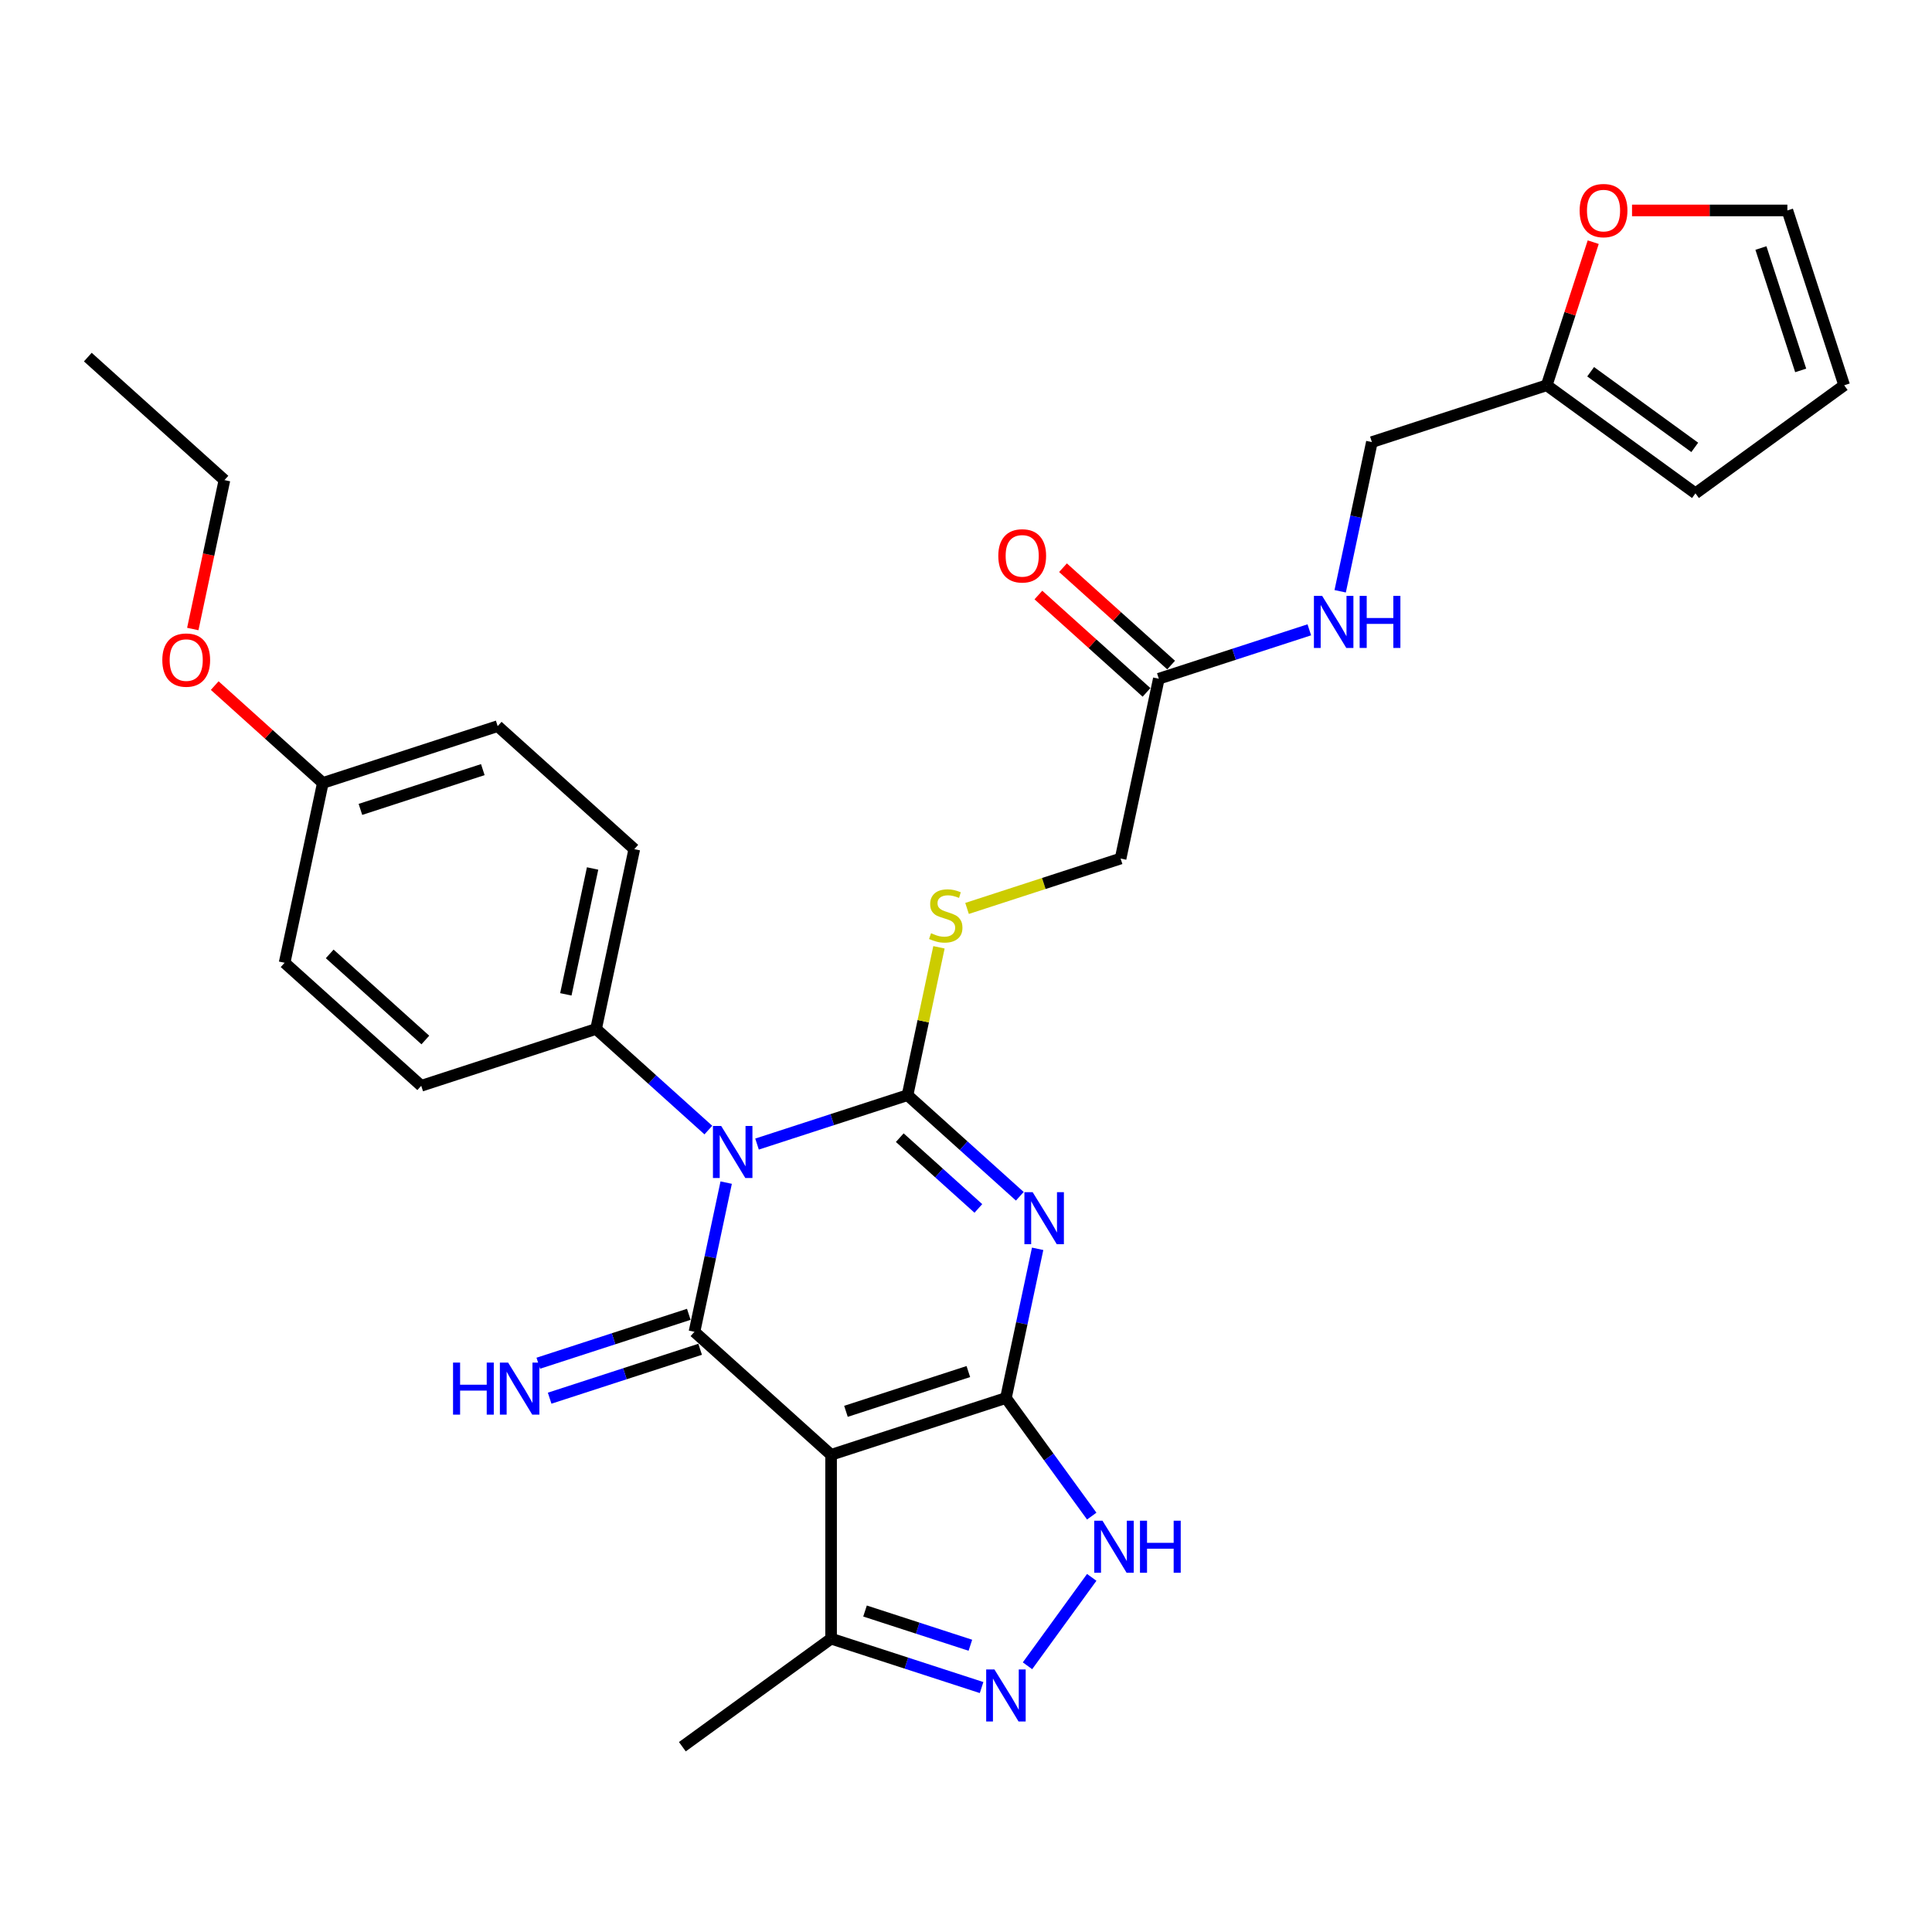 <?xml version='1.0' encoding='iso-8859-1'?>
<svg version='1.1' baseProfile='full'
              xmlns='http://www.w3.org/2000/svg'
                      xmlns:rdkit='http://www.rdkit.org/xml'
                      xmlns:xlink='http://www.w3.org/1999/xlink'
                  xml:space='preserve'
width='1000px' height='1000px' viewBox='0 0 1000 1000'>
<!-- END OF HEADER -->
<rect style='opacity:1.0;fill:#FFFFFF;stroke:none' width='1000' height='1000' x='0' y='0'> </rect>
<path class='bond-0' d='M 391.838,592.171 L 430.788,579.515' style='fill:none;fill-rule:evenodd;stroke:#0000FF;stroke-width:6px;stroke-linecap:butt;stroke-linejoin:miter;stroke-opacity:1' />
<path class='bond-0' d='M 430.788,579.515 L 469.737,566.86' style='fill:none;fill-rule:evenodd;stroke:#000000;stroke-width:6px;stroke-linecap:butt;stroke-linejoin:miter;stroke-opacity:1' />
<path class='bond-3' d='M 375.87,612.117 L 367.663,650.728' style='fill:none;fill-rule:evenodd;stroke:#0000FF;stroke-width:6px;stroke-linecap:butt;stroke-linejoin:miter;stroke-opacity:1' />
<path class='bond-3' d='M 367.663,650.728 L 359.456,689.34' style='fill:none;fill-rule:evenodd;stroke:#000000;stroke-width:6px;stroke-linecap:butt;stroke-linejoin:miter;stroke-opacity:1' />
<path class='bond-9' d='M 366.641,584.92 L 337.584,558.757' style='fill:none;fill-rule:evenodd;stroke:#0000FF;stroke-width:6px;stroke-linecap:butt;stroke-linejoin:miter;stroke-opacity:1' />
<path class='bond-9' d='M 337.584,558.757 L 308.526,532.593' style='fill:none;fill-rule:evenodd;stroke:#000000;stroke-width:6px;stroke-linecap:butt;stroke-linejoin:miter;stroke-opacity:1' />
<path class='bond-1' d='M 469.737,566.86 L 498.795,593.023' style='fill:none;fill-rule:evenodd;stroke:#000000;stroke-width:6px;stroke-linecap:butt;stroke-linejoin:miter;stroke-opacity:1' />
<path class='bond-1' d='M 498.795,593.023 L 527.853,619.187' style='fill:none;fill-rule:evenodd;stroke:#0000FF;stroke-width:6px;stroke-linecap:butt;stroke-linejoin:miter;stroke-opacity:1' />
<path class='bond-1' d='M 465.721,588.851 L 486.061,607.166' style='fill:none;fill-rule:evenodd;stroke:#000000;stroke-width:6px;stroke-linecap:butt;stroke-linejoin:miter;stroke-opacity:1' />
<path class='bond-1' d='M 486.061,607.166 L 506.401,625.481' style='fill:none;fill-rule:evenodd;stroke:#0000FF;stroke-width:6px;stroke-linecap:butt;stroke-linejoin:miter;stroke-opacity:1' />
<path class='bond-8' d='M 469.737,566.86 L 477.872,528.591' style='fill:none;fill-rule:evenodd;stroke:#000000;stroke-width:6px;stroke-linecap:butt;stroke-linejoin:miter;stroke-opacity:1' />
<path class='bond-8' d='M 477.872,528.591 L 486.006,490.322' style='fill:none;fill-rule:evenodd;stroke:#CCCC00;stroke-width:6px;stroke-linecap:butt;stroke-linejoin:miter;stroke-opacity:1' />
<path class='bond-31' d='M 537.082,646.383 L 528.875,684.995' style='fill:none;fill-rule:evenodd;stroke:#0000FF;stroke-width:6px;stroke-linecap:butt;stroke-linejoin:miter;stroke-opacity:1' />
<path class='bond-31' d='M 528.875,684.995 L 520.667,723.606' style='fill:none;fill-rule:evenodd;stroke:#000000;stroke-width:6px;stroke-linecap:butt;stroke-linejoin:miter;stroke-opacity:1' />
<path class='bond-2' d='M 520.667,723.606 L 430.17,753.011' style='fill:none;fill-rule:evenodd;stroke:#000000;stroke-width:6px;stroke-linecap:butt;stroke-linejoin:miter;stroke-opacity:1' />
<path class='bond-2' d='M 501.212,709.917 L 437.864,730.5' style='fill:none;fill-rule:evenodd;stroke:#000000;stroke-width:6px;stroke-linecap:butt;stroke-linejoin:miter;stroke-opacity:1' />
<path class='bond-5' d='M 520.667,723.606 L 542.874,754.171' style='fill:none;fill-rule:evenodd;stroke:#000000;stroke-width:6px;stroke-linecap:butt;stroke-linejoin:miter;stroke-opacity:1' />
<path class='bond-5' d='M 542.874,754.171 L 565.08,784.735' style='fill:none;fill-rule:evenodd;stroke:#0000FF;stroke-width:6px;stroke-linecap:butt;stroke-linejoin:miter;stroke-opacity:1' />
<path class='bond-4' d='M 359.456,689.34 L 430.17,753.011' style='fill:none;fill-rule:evenodd;stroke:#000000;stroke-width:6px;stroke-linecap:butt;stroke-linejoin:miter;stroke-opacity:1' />
<path class='bond-10' d='M 356.516,680.29 L 317.566,692.945' style='fill:none;fill-rule:evenodd;stroke:#000000;stroke-width:6px;stroke-linecap:butt;stroke-linejoin:miter;stroke-opacity:1' />
<path class='bond-10' d='M 317.566,692.945 L 278.616,705.601' style='fill:none;fill-rule:evenodd;stroke:#0000FF;stroke-width:6px;stroke-linecap:butt;stroke-linejoin:miter;stroke-opacity:1' />
<path class='bond-10' d='M 362.396,698.389 L 323.447,711.045' style='fill:none;fill-rule:evenodd;stroke:#000000;stroke-width:6px;stroke-linecap:butt;stroke-linejoin:miter;stroke-opacity:1' />
<path class='bond-10' d='M 323.447,711.045 L 284.497,723.7' style='fill:none;fill-rule:evenodd;stroke:#0000FF;stroke-width:6px;stroke-linecap:butt;stroke-linejoin:miter;stroke-opacity:1' />
<path class='bond-7' d='M 430.17,753.011 L 430.17,848.165' style='fill:none;fill-rule:evenodd;stroke:#000000;stroke-width:6px;stroke-linecap:butt;stroke-linejoin:miter;stroke-opacity:1' />
<path class='bond-32' d='M 565.08,816.441 L 531.829,862.207' style='fill:none;fill-rule:evenodd;stroke:#0000FF;stroke-width:6px;stroke-linecap:butt;stroke-linejoin:miter;stroke-opacity:1' />
<path class='bond-6' d='M 508.069,873.476 L 469.119,860.821' style='fill:none;fill-rule:evenodd;stroke:#0000FF;stroke-width:6px;stroke-linecap:butt;stroke-linejoin:miter;stroke-opacity:1' />
<path class='bond-6' d='M 469.119,860.821 L 430.17,848.165' style='fill:none;fill-rule:evenodd;stroke:#000000;stroke-width:6px;stroke-linecap:butt;stroke-linejoin:miter;stroke-opacity:1' />
<path class='bond-6' d='M 502.265,851.58 L 475,842.721' style='fill:none;fill-rule:evenodd;stroke:#0000FF;stroke-width:6px;stroke-linecap:butt;stroke-linejoin:miter;stroke-opacity:1' />
<path class='bond-6' d='M 475,842.721 L 447.736,833.862' style='fill:none;fill-rule:evenodd;stroke:#000000;stroke-width:6px;stroke-linecap:butt;stroke-linejoin:miter;stroke-opacity:1' />
<path class='bond-27' d='M 430.17,848.165 L 353.188,904.096' style='fill:none;fill-rule:evenodd;stroke:#000000;stroke-width:6px;stroke-linecap:butt;stroke-linejoin:miter;stroke-opacity:1' />
<path class='bond-19' d='M 500.54,470.204 L 540.28,457.292' style='fill:none;fill-rule:evenodd;stroke:#CCCC00;stroke-width:6px;stroke-linecap:butt;stroke-linejoin:miter;stroke-opacity:1' />
<path class='bond-19' d='M 540.28,457.292 L 580.019,444.38' style='fill:none;fill-rule:evenodd;stroke:#000000;stroke-width:6px;stroke-linecap:butt;stroke-linejoin:miter;stroke-opacity:1' />
<path class='bond-20' d='M 308.526,532.593 L 328.31,439.518' style='fill:none;fill-rule:evenodd;stroke:#000000;stroke-width:6px;stroke-linecap:butt;stroke-linejoin:miter;stroke-opacity:1' />
<path class='bond-20' d='M 292.878,514.675 L 306.727,449.522' style='fill:none;fill-rule:evenodd;stroke:#000000;stroke-width:6px;stroke-linecap:butt;stroke-linejoin:miter;stroke-opacity:1' />
<path class='bond-21' d='M 308.526,532.593 L 218.028,561.998' style='fill:none;fill-rule:evenodd;stroke:#000000;stroke-width:6px;stroke-linecap:butt;stroke-linejoin:miter;stroke-opacity:1' />
<path class='bond-11' d='M 599.803,351.304 L 580.019,444.38' style='fill:none;fill-rule:evenodd;stroke:#000000;stroke-width:6px;stroke-linecap:butt;stroke-linejoin:miter;stroke-opacity:1' />
<path class='bond-14' d='M 599.803,351.304 L 638.752,338.649' style='fill:none;fill-rule:evenodd;stroke:#000000;stroke-width:6px;stroke-linecap:butt;stroke-linejoin:miter;stroke-opacity:1' />
<path class='bond-14' d='M 638.752,338.649 L 677.702,325.993' style='fill:none;fill-rule:evenodd;stroke:#0000FF;stroke-width:6px;stroke-linecap:butt;stroke-linejoin:miter;stroke-opacity:1' />
<path class='bond-18' d='M 606.17,344.233 L 578.187,319.037' style='fill:none;fill-rule:evenodd;stroke:#000000;stroke-width:6px;stroke-linecap:butt;stroke-linejoin:miter;stroke-opacity:1' />
<path class='bond-18' d='M 578.187,319.037 L 550.205,293.842' style='fill:none;fill-rule:evenodd;stroke:#FF0000;stroke-width:6px;stroke-linecap:butt;stroke-linejoin:miter;stroke-opacity:1' />
<path class='bond-18' d='M 593.436,358.376 L 565.453,333.18' style='fill:none;fill-rule:evenodd;stroke:#000000;stroke-width:6px;stroke-linecap:butt;stroke-linejoin:miter;stroke-opacity:1' />
<path class='bond-18' d='M 565.453,333.18 L 537.471,307.985' style='fill:none;fill-rule:evenodd;stroke:#FF0000;stroke-width:6px;stroke-linecap:butt;stroke-linejoin:miter;stroke-opacity:1' />
<path class='bond-12' d='M 800.582,199.42 L 710.084,228.824' style='fill:none;fill-rule:evenodd;stroke:#000000;stroke-width:6px;stroke-linecap:butt;stroke-linejoin:miter;stroke-opacity:1' />
<path class='bond-13' d='M 800.582,199.42 L 812.616,162.383' style='fill:none;fill-rule:evenodd;stroke:#000000;stroke-width:6px;stroke-linecap:butt;stroke-linejoin:miter;stroke-opacity:1' />
<path class='bond-13' d='M 812.616,162.383 L 824.65,125.346' style='fill:none;fill-rule:evenodd;stroke:#FF0000;stroke-width:6px;stroke-linecap:butt;stroke-linejoin:miter;stroke-opacity:1' />
<path class='bond-15' d='M 800.582,199.42 L 877.564,255.35' style='fill:none;fill-rule:evenodd;stroke:#000000;stroke-width:6px;stroke-linecap:butt;stroke-linejoin:miter;stroke-opacity:1' />
<path class='bond-15' d='M 823.315,192.413 L 877.202,231.564' style='fill:none;fill-rule:evenodd;stroke:#000000;stroke-width:6px;stroke-linecap:butt;stroke-linejoin:miter;stroke-opacity:1' />
<path class='bond-16' d='M 844.735,108.922 L 884.938,108.922' style='fill:none;fill-rule:evenodd;stroke:#FF0000;stroke-width:6px;stroke-linecap:butt;stroke-linejoin:miter;stroke-opacity:1' />
<path class='bond-16' d='M 884.938,108.922 L 925.141,108.922' style='fill:none;fill-rule:evenodd;stroke:#000000;stroke-width:6px;stroke-linecap:butt;stroke-linejoin:miter;stroke-opacity:1' />
<path class='bond-22' d='M 693.67,306.047 L 701.877,267.436' style='fill:none;fill-rule:evenodd;stroke:#0000FF;stroke-width:6px;stroke-linecap:butt;stroke-linejoin:miter;stroke-opacity:1' />
<path class='bond-22' d='M 701.877,267.436 L 710.084,228.824' style='fill:none;fill-rule:evenodd;stroke:#000000;stroke-width:6px;stroke-linecap:butt;stroke-linejoin:miter;stroke-opacity:1' />
<path class='bond-17' d='M 877.564,255.35 L 954.545,199.42' style='fill:none;fill-rule:evenodd;stroke:#000000;stroke-width:6px;stroke-linecap:butt;stroke-linejoin:miter;stroke-opacity:1' />
<path class='bond-33' d='M 925.141,108.922 L 954.545,199.42' style='fill:none;fill-rule:evenodd;stroke:#000000;stroke-width:6px;stroke-linecap:butt;stroke-linejoin:miter;stroke-opacity:1' />
<path class='bond-33' d='M 911.452,128.378 L 932.035,191.726' style='fill:none;fill-rule:evenodd;stroke:#000000;stroke-width:6px;stroke-linecap:butt;stroke-linejoin:miter;stroke-opacity:1' />
<path class='bond-24' d='M 328.31,439.518 L 257.596,375.847' style='fill:none;fill-rule:evenodd;stroke:#000000;stroke-width:6px;stroke-linecap:butt;stroke-linejoin:miter;stroke-opacity:1' />
<path class='bond-25' d='M 218.028,561.998 L 147.315,498.327' style='fill:none;fill-rule:evenodd;stroke:#000000;stroke-width:6px;stroke-linecap:butt;stroke-linejoin:miter;stroke-opacity:1' />
<path class='bond-25' d='M 220.156,538.304 L 170.656,493.734' style='fill:none;fill-rule:evenodd;stroke:#000000;stroke-width:6px;stroke-linecap:butt;stroke-linejoin:miter;stroke-opacity:1' />
<path class='bond-23' d='M 167.098,405.251 L 147.315,498.327' style='fill:none;fill-rule:evenodd;stroke:#000000;stroke-width:6px;stroke-linecap:butt;stroke-linejoin:miter;stroke-opacity:1' />
<path class='bond-26' d='M 167.098,405.251 L 139.116,380.056' style='fill:none;fill-rule:evenodd;stroke:#000000;stroke-width:6px;stroke-linecap:butt;stroke-linejoin:miter;stroke-opacity:1' />
<path class='bond-26' d='M 139.116,380.056 L 111.134,354.86' style='fill:none;fill-rule:evenodd;stroke:#FF0000;stroke-width:6px;stroke-linecap:butt;stroke-linejoin:miter;stroke-opacity:1' />
<path class='bond-30' d='M 167.098,405.251 L 257.596,375.847' style='fill:none;fill-rule:evenodd;stroke:#000000;stroke-width:6px;stroke-linecap:butt;stroke-linejoin:miter;stroke-opacity:1' />
<path class='bond-30' d='M 186.554,418.94 L 249.902,398.357' style='fill:none;fill-rule:evenodd;stroke:#000000;stroke-width:6px;stroke-linecap:butt;stroke-linejoin:miter;stroke-opacity:1' />
<path class='bond-28' d='M 99.787,325.575 L 107.977,287.04' style='fill:none;fill-rule:evenodd;stroke:#FF0000;stroke-width:6px;stroke-linecap:butt;stroke-linejoin:miter;stroke-opacity:1' />
<path class='bond-28' d='M 107.977,287.04 L 116.168,248.505' style='fill:none;fill-rule:evenodd;stroke:#000000;stroke-width:6px;stroke-linecap:butt;stroke-linejoin:miter;stroke-opacity:1' />
<path class='bond-29' d='M 116.168,248.505 L 45.455,184.834' style='fill:none;fill-rule:evenodd;stroke:#000000;stroke-width:6px;stroke-linecap:butt;stroke-linejoin:miter;stroke-opacity:1' />
<path  class='atom-0' d='M 373.283 582.79
L 382.114 597.063
Q 382.989 598.472, 384.397 601.022
Q 385.806 603.572, 385.882 603.724
L 385.882 582.79
L 389.459 582.79
L 389.459 609.738
L 385.767 609.738
L 376.29 594.133
Q 375.186 592.306, 374.006 590.212
Q 372.864 588.119, 372.522 587.472
L 372.522 609.738
L 369.02 609.738
L 369.02 582.79
L 373.283 582.79
' fill='#0000FF'/>
<path  class='atom-2' d='M 534.495 617.057
L 543.325 631.33
Q 544.2 632.738, 545.609 635.288
Q 547.017 637.839, 547.093 637.991
L 547.093 617.057
L 550.671 617.057
L 550.671 644.005
L 546.979 644.005
L 537.501 628.399
Q 536.398 626.572, 535.218 624.479
Q 534.076 622.385, 533.733 621.738
L 533.733 644.005
L 530.232 644.005
L 530.232 617.057
L 534.495 617.057
' fill='#0000FF'/>
<path  class='atom-6' d='M 570.641 787.114
L 579.472 801.387
Q 580.347 802.796, 581.755 805.346
Q 583.164 807.896, 583.24 808.048
L 583.24 787.114
L 586.818 787.114
L 586.818 814.062
L 583.126 814.062
L 573.648 798.456
Q 572.544 796.63, 571.365 794.536
Q 570.223 792.443, 569.88 791.796
L 569.88 814.062
L 566.378 814.062
L 566.378 787.114
L 570.641 787.114
' fill='#0000FF'/>
<path  class='atom-6' d='M 590.053 787.114
L 593.707 787.114
L 593.707 798.571
L 607.485 798.571
L 607.485 787.114
L 611.139 787.114
L 611.139 814.062
L 607.485 814.062
L 607.485 801.616
L 593.707 801.616
L 593.707 814.062
L 590.053 814.062
L 590.053 787.114
' fill='#0000FF'/>
<path  class='atom-7' d='M 514.711 864.096
L 523.541 878.369
Q 524.417 879.777, 525.825 882.328
Q 527.233 884.878, 527.309 885.03
L 527.309 864.096
L 530.887 864.096
L 530.887 891.044
L 527.195 891.044
L 517.718 875.438
Q 516.614 873.611, 515.434 871.518
Q 514.292 869.425, 513.95 868.778
L 513.95 891.044
L 510.448 891.044
L 510.448 864.096
L 514.711 864.096
' fill='#0000FF'/>
<path  class='atom-9' d='M 481.909 483.033
Q 482.213 483.147, 483.469 483.68
Q 484.725 484.213, 486.096 484.556
Q 487.504 484.86, 488.874 484.86
Q 491.424 484.86, 492.909 483.642
Q 494.393 482.386, 494.393 480.217
Q 494.393 478.732, 493.632 477.819
Q 492.909 476.905, 491.767 476.41
Q 490.625 475.916, 488.722 475.345
Q 486.324 474.622, 484.878 473.936
Q 483.469 473.251, 482.442 471.805
Q 481.452 470.359, 481.452 467.923
Q 481.452 464.535, 483.736 462.442
Q 486.058 460.348, 490.625 460.348
Q 493.746 460.348, 497.286 461.833
L 496.41 464.763
Q 493.175 463.431, 490.739 463.431
Q 488.113 463.431, 486.667 464.535
Q 485.22 465.601, 485.258 467.466
Q 485.258 468.912, 485.981 469.788
Q 486.743 470.663, 487.808 471.158
Q 488.912 471.653, 490.739 472.224
Q 493.175 472.985, 494.622 473.746
Q 496.068 474.507, 497.096 476.068
Q 498.161 477.59, 498.161 480.217
Q 498.161 483.947, 495.649 485.964
Q 493.175 487.943, 489.026 487.943
Q 486.629 487.943, 484.802 487.41
Q 483.013 486.916, 480.881 486.04
L 481.909 483.033
' fill='#CCCC00'/>
<path  class='atom-11' d='M 234.493 705.27
L 238.147 705.27
L 238.147 716.727
L 251.926 716.727
L 251.926 705.27
L 255.58 705.27
L 255.58 732.218
L 251.926 732.218
L 251.926 719.772
L 238.147 719.772
L 238.147 732.218
L 234.493 732.218
L 234.493 705.27
' fill='#0000FF'/>
<path  class='atom-11' d='M 263.002 705.27
L 271.832 719.543
Q 272.708 720.952, 274.116 723.502
Q 275.524 726.052, 275.6 726.204
L 275.6 705.27
L 279.178 705.27
L 279.178 732.218
L 275.486 732.218
L 266.009 716.613
Q 264.905 714.786, 263.725 712.692
Q 262.583 710.599, 262.24 709.952
L 262.24 732.218
L 258.739 732.218
L 258.739 705.27
L 263.002 705.27
' fill='#0000FF'/>
<path  class='atom-14' d='M 817.616 108.998
Q 817.616 102.528, 820.813 98.912
Q 824.01 95.296, 829.986 95.296
Q 835.962 95.296, 839.159 98.912
Q 842.356 102.528, 842.356 108.998
Q 842.356 115.545, 839.121 119.275
Q 835.886 122.967, 829.986 122.967
Q 824.049 122.967, 820.813 119.275
Q 817.616 115.583, 817.616 108.998
M 829.986 119.922
Q 834.097 119.922, 836.304 117.182
Q 838.55 114.403, 838.55 108.998
Q 838.55 103.708, 836.304 101.043
Q 834.097 98.341, 829.986 98.341
Q 825.875 98.341, 823.63 101.005
Q 821.422 103.67, 821.422 108.998
Q 821.422 114.441, 823.63 117.182
Q 825.875 119.922, 829.986 119.922
' fill='#FF0000'/>
<path  class='atom-15' d='M 684.344 308.426
L 693.174 322.699
Q 694.049 324.107, 695.458 326.657
Q 696.866 329.208, 696.942 329.36
L 696.942 308.426
L 700.52 308.426
L 700.52 335.374
L 696.828 335.374
L 687.35 319.768
Q 686.247 317.941, 685.067 315.848
Q 683.925 313.755, 683.582 313.107
L 683.582 335.374
L 680.081 335.374
L 680.081 308.426
L 684.344 308.426
' fill='#0000FF'/>
<path  class='atom-15' d='M 703.755 308.426
L 707.409 308.426
L 707.409 319.882
L 721.188 319.882
L 721.188 308.426
L 724.841 308.426
L 724.841 335.374
L 721.188 335.374
L 721.188 322.927
L 707.409 322.927
L 707.409 335.374
L 703.755 335.374
L 703.755 308.426
' fill='#0000FF'/>
<path  class='atom-19' d='M 516.719 287.709
Q 516.719 281.239, 519.916 277.623
Q 523.113 274.007, 529.089 274.007
Q 535.065 274.007, 538.262 277.623
Q 541.459 281.239, 541.459 287.709
Q 541.459 294.256, 538.224 297.986
Q 534.988 301.678, 529.089 301.678
Q 523.151 301.678, 519.916 297.986
Q 516.719 294.294, 516.719 287.709
M 529.089 298.633
Q 533.2 298.633, 535.407 295.893
Q 537.653 293.114, 537.653 287.709
Q 537.653 282.419, 535.407 279.754
Q 533.2 277.052, 529.089 277.052
Q 524.978 277.052, 522.733 279.716
Q 520.525 282.381, 520.525 287.709
Q 520.525 293.152, 522.733 295.893
Q 524.978 298.633, 529.089 298.633
' fill='#FF0000'/>
<path  class='atom-27' d='M 84.014 341.656
Q 84.014 335.186, 87.212 331.57
Q 90.409 327.954, 96.385 327.954
Q 102.36 327.954, 105.557 331.57
Q 108.755 335.186, 108.755 341.656
Q 108.755 348.203, 105.519 351.933
Q 102.284 355.625, 96.385 355.625
Q 90.447 355.625, 87.212 351.933
Q 84.014 348.241, 84.014 341.656
M 96.385 352.58
Q 100.495 352.58, 102.703 349.839
Q 104.948 347.061, 104.948 341.656
Q 104.948 336.366, 102.703 333.701
Q 100.495 330.999, 96.385 330.999
Q 92.274 330.999, 90.028 333.663
Q 87.821 336.327, 87.821 341.656
Q 87.821 347.099, 90.028 349.839
Q 92.274 352.58, 96.385 352.58
' fill='#FF0000'/>
</svg>

